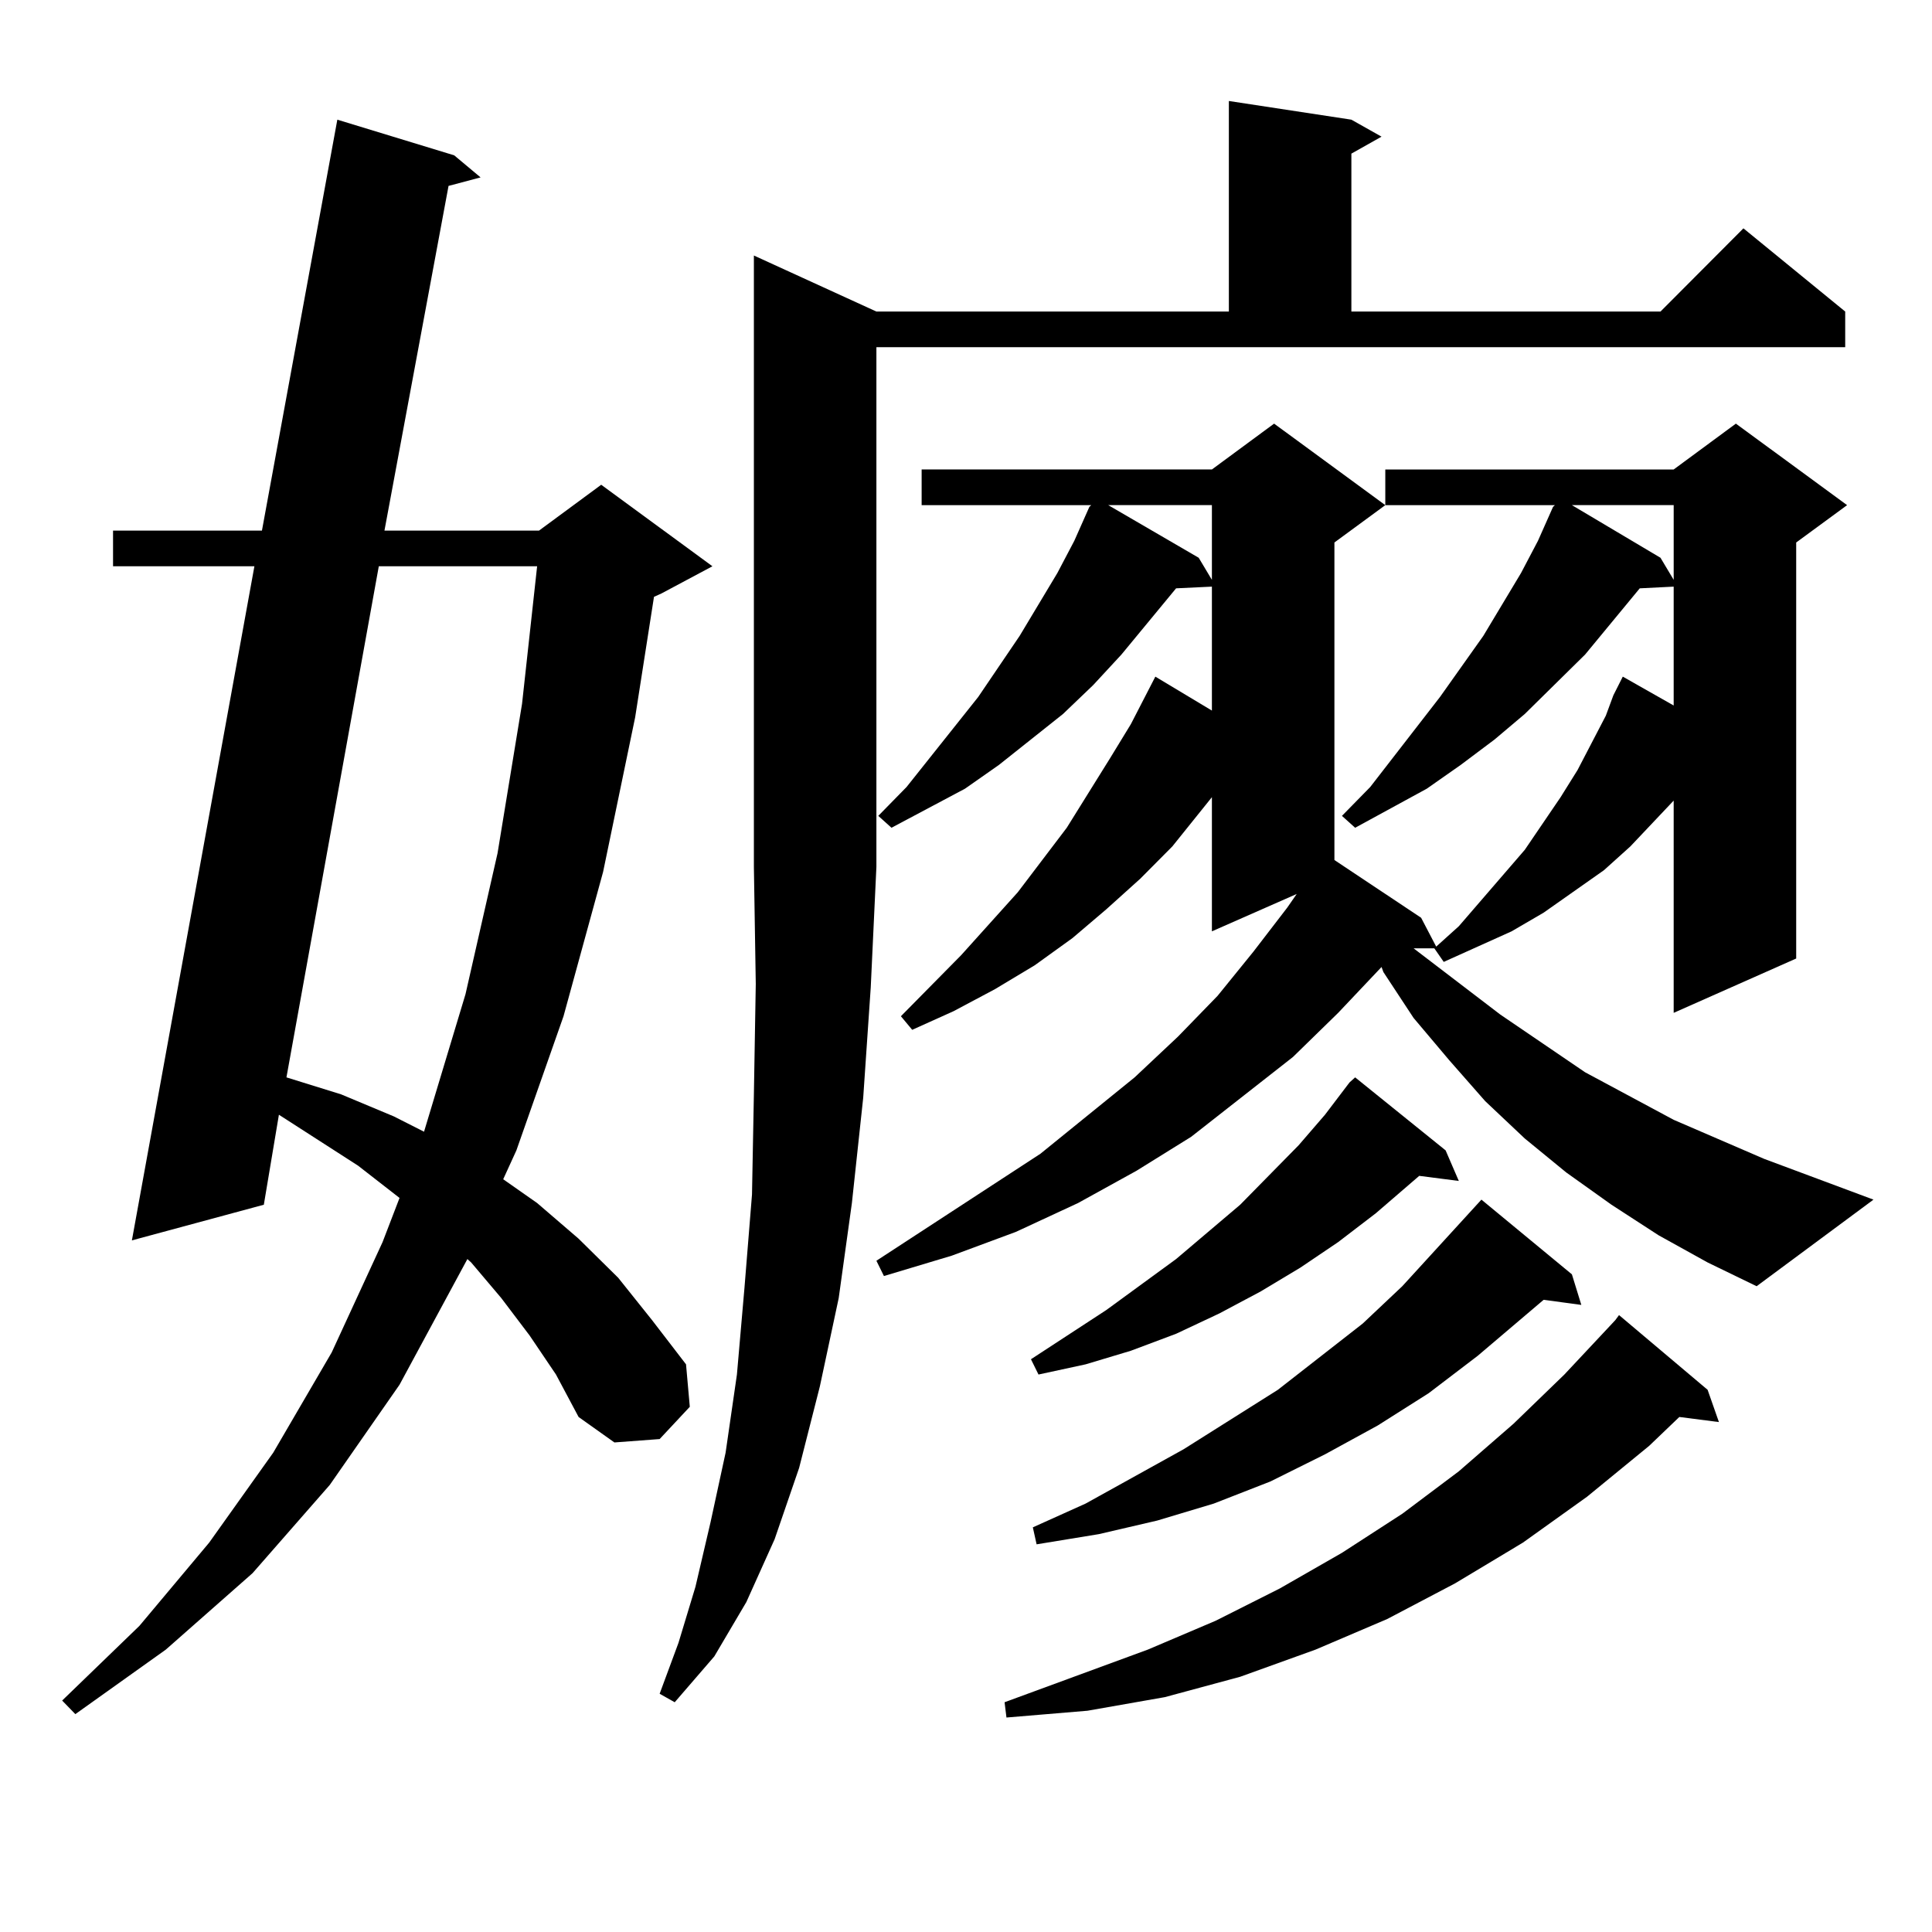 <?xml version="1.0" encoding="utf-8"?>
<!-- Generator: Adobe Illustrator 16.0.0, SVG Export Plug-In . SVG Version: 6.00 Build 0)  -->
<!DOCTYPE svg PUBLIC "-//W3C//DTD SVG 1.1//EN" "http://www.w3.org/Graphics/SVG/1.1/DTD/svg11.dtd">
<svg version="1.1" id="图层_1" xmlns="http://www.w3.org/2000/svg" xmlns:xlink="http://www.w3.org/1999/xlink" x="0px" y="0px"
	 width="1000px" height="1000px" viewBox="0 0 1000 1000" enable-background="new 0 0 1000 1000" xml:space="preserve">
<path d="M274.115,691.238l-14.634-19.336l-15.609-18.457l-1.951-1.758L206.8,716.727l-36.097,51.855l-39.999,45.703l-44.877,39.551
	L39,887.234l-6.829-7.031l39.999-38.672l36.097-43.066l33.17-46.582l30.243-51.855l26.341-57.129l8.78-22.852l-21.463-16.699
	l-40.975-26.367l-7.805,46.582L68.267,642.02l63.413-348.926H58.511v-18.457h77.071l39.023-212.695l60.486,18.457l13.658,11.426
	l-16.584,4.395l-33.17,178.418h79.998l32.194-23.73l57.56,42.188l-26.341,14.063l-3.902,1.758l-9.756,62.402l-16.585,79.98
	l-20.487,74.707l-24.39,69.434l-6.829,14.941l17.561,12.305l21.463,18.457l20.487,20.215l17.561,21.973l17.561,22.852l1.951,21.973
	l-15.609,16.699l-23.414,1.758l-18.536-13.184l-11.707-21.973L274.115,691.238z M196.069,293.094l-47.804,264.551l28.292,8.789
	l27.316,11.426l15.609,7.91l21.462-71.191l16.585-72.949l12.683-77.344l7.805-71.191H196.069z M453.623,161.258h182.435V52.273
	l63.413,9.668l15.609,8.789l-15.609,8.789v81.738h159.996l42.926-43.066l52.682,43.066v18.457H453.623V448.66l-2.927,62.402
	l-3.902,57.129l-5.854,54.492l-6.829,49.219l-9.756,45.703l-10.731,42.188l-12.683,36.914l-14.634,32.52l-16.585,28.125
	l-20.487,23.73l-7.805-4.395l9.756-26.367l8.78-29.004l7.805-33.398l7.805-36.035l5.854-40.43l3.902-44.824l3.902-48.34
	l0.976-51.855l0.976-57.129l-0.976-60.645V132.254L453.623,161.258z M858.491,639.383l-24.39-15.82l-23.414-16.699l-21.463-17.578
	l-20.487-19.336l-18.536-21.094l-18.536-21.973l-15.609-23.73l-0.976-2.637l-22.438,23.73l-23.414,22.852l-52.682,41.309
	l-28.292,17.578l-30.243,16.699l-32.194,14.941l-33.17,12.305l-35.121,10.547l-3.902-7.91l84.876-55.371l48.779-39.551
	l22.438-21.094l20.487-21.094l18.536-22.852l17.561-22.852l4.878-7.031l-43.901,19.336v-69.434l-20.487,25.488l-16.585,16.699
	l-17.561,15.82l-17.561,14.941l-19.512,14.063l-20.487,12.305l-21.463,11.426l-21.463,9.668l-5.854-7.031l31.219-31.641
	l29.268-32.52l25.365-33.398l22.438-36.035l10.731-17.578l12.683-24.609l29.268,17.578v-64.16l-18.536,0.879l-28.292,34.277
	l-14.634,15.82l-15.609,14.941l-16.585,13.184l-16.585,13.184l-17.561,12.305l-38.048,20.215l-6.829-6.152l14.634-14.941
	l37.072-46.582l21.463-31.641l19.512-32.52l8.78-16.699l7.805-17.578l0.976-0.879h-87.803v-18.457h150.24l32.194-23.73l57.56,42.188
	l-26.341,19.336v164.355l44.877,29.883l7.805,14.941l11.707-10.547l34.146-39.551l18.536-27.246l8.78-14.063l14.634-28.125
	l3.902-10.547l4.878-9.668l26.341,14.941v-61.523l-17.561,0.879l-28.292,34.277l-31.219,30.762l-15.609,13.184l-17.561,13.184
	l-17.561,12.305l-37.072,20.215l-6.829-6.152l14.634-14.941l36.097-46.582l22.438-31.641l19.512-32.52l8.78-16.699l7.805-17.578
	l0.976-0.879h-87.803v-18.457h149.265l32.194-23.73l57.56,42.188l-26.341,19.336v215.332l-63.413,28.125V414.383l-22.438,23.73
	l-13.658,12.305l-31.219,21.973l-16.585,9.668l-35.121,15.82l-4.878-7.031h0.976h-11.707l44.877,34.277l43.901,29.883l45.853,24.609
	l46.828,20.215l56.584,21.094l-60.486,44.824l-25.365-12.305L858.491,639.383z M883.856,719.363l5.854,16.699l-20.487-2.637
	l-15.609,14.941l-32.194,26.367l-33.17,23.73l-35.121,21.094l-35.121,18.457l-37.072,15.82l-39.023,14.063l-39.023,10.547
	l-39.999,7.031l-41.95,3.516l-0.976-7.91l74.145-27.246l35.121-14.941l33.17-16.699l32.194-18.457l31.219-20.215l29.268-21.973
	l28.292-24.609l26.341-25.488l26.341-28.125l1.951-2.637L883.856,719.363z M748.25,595.438l6.829,15.82l-20.487-2.637
	l-22.438,19.336l-19.512,14.941l-19.512,13.184l-20.487,12.305l-21.463,11.426l-22.438,10.547l-23.414,8.789l-23.414,7.031
	l-24.39,5.273l-3.902-7.91l39.023-25.488l36.097-26.367l33.17-28.125l30.243-30.762l13.658-15.82l12.683-16.699l2.927-2.637
	L748.25,595.438z M813.614,659.598l4.878,15.82l-19.512-2.637l-34.146,29.004l-25.365,19.336l-26.341,16.699l-27.316,14.941
	l-28.292,14.063l-29.268,11.426l-29.268,8.789l-30.243,7.031l-32.194,5.273l-1.951-8.789l27.316-12.305l50.73-28.125l48.779-30.762
	l43.901-34.277l20.487-19.336l40.975-44.824L813.614,659.598z M573.62,261.453l46.828,27.246l6.829,11.426v-38.672H573.62z
	 M813.614,261.453l45.853,27.246l6.829,11.426v-38.672H813.614z"/>
</svg>
